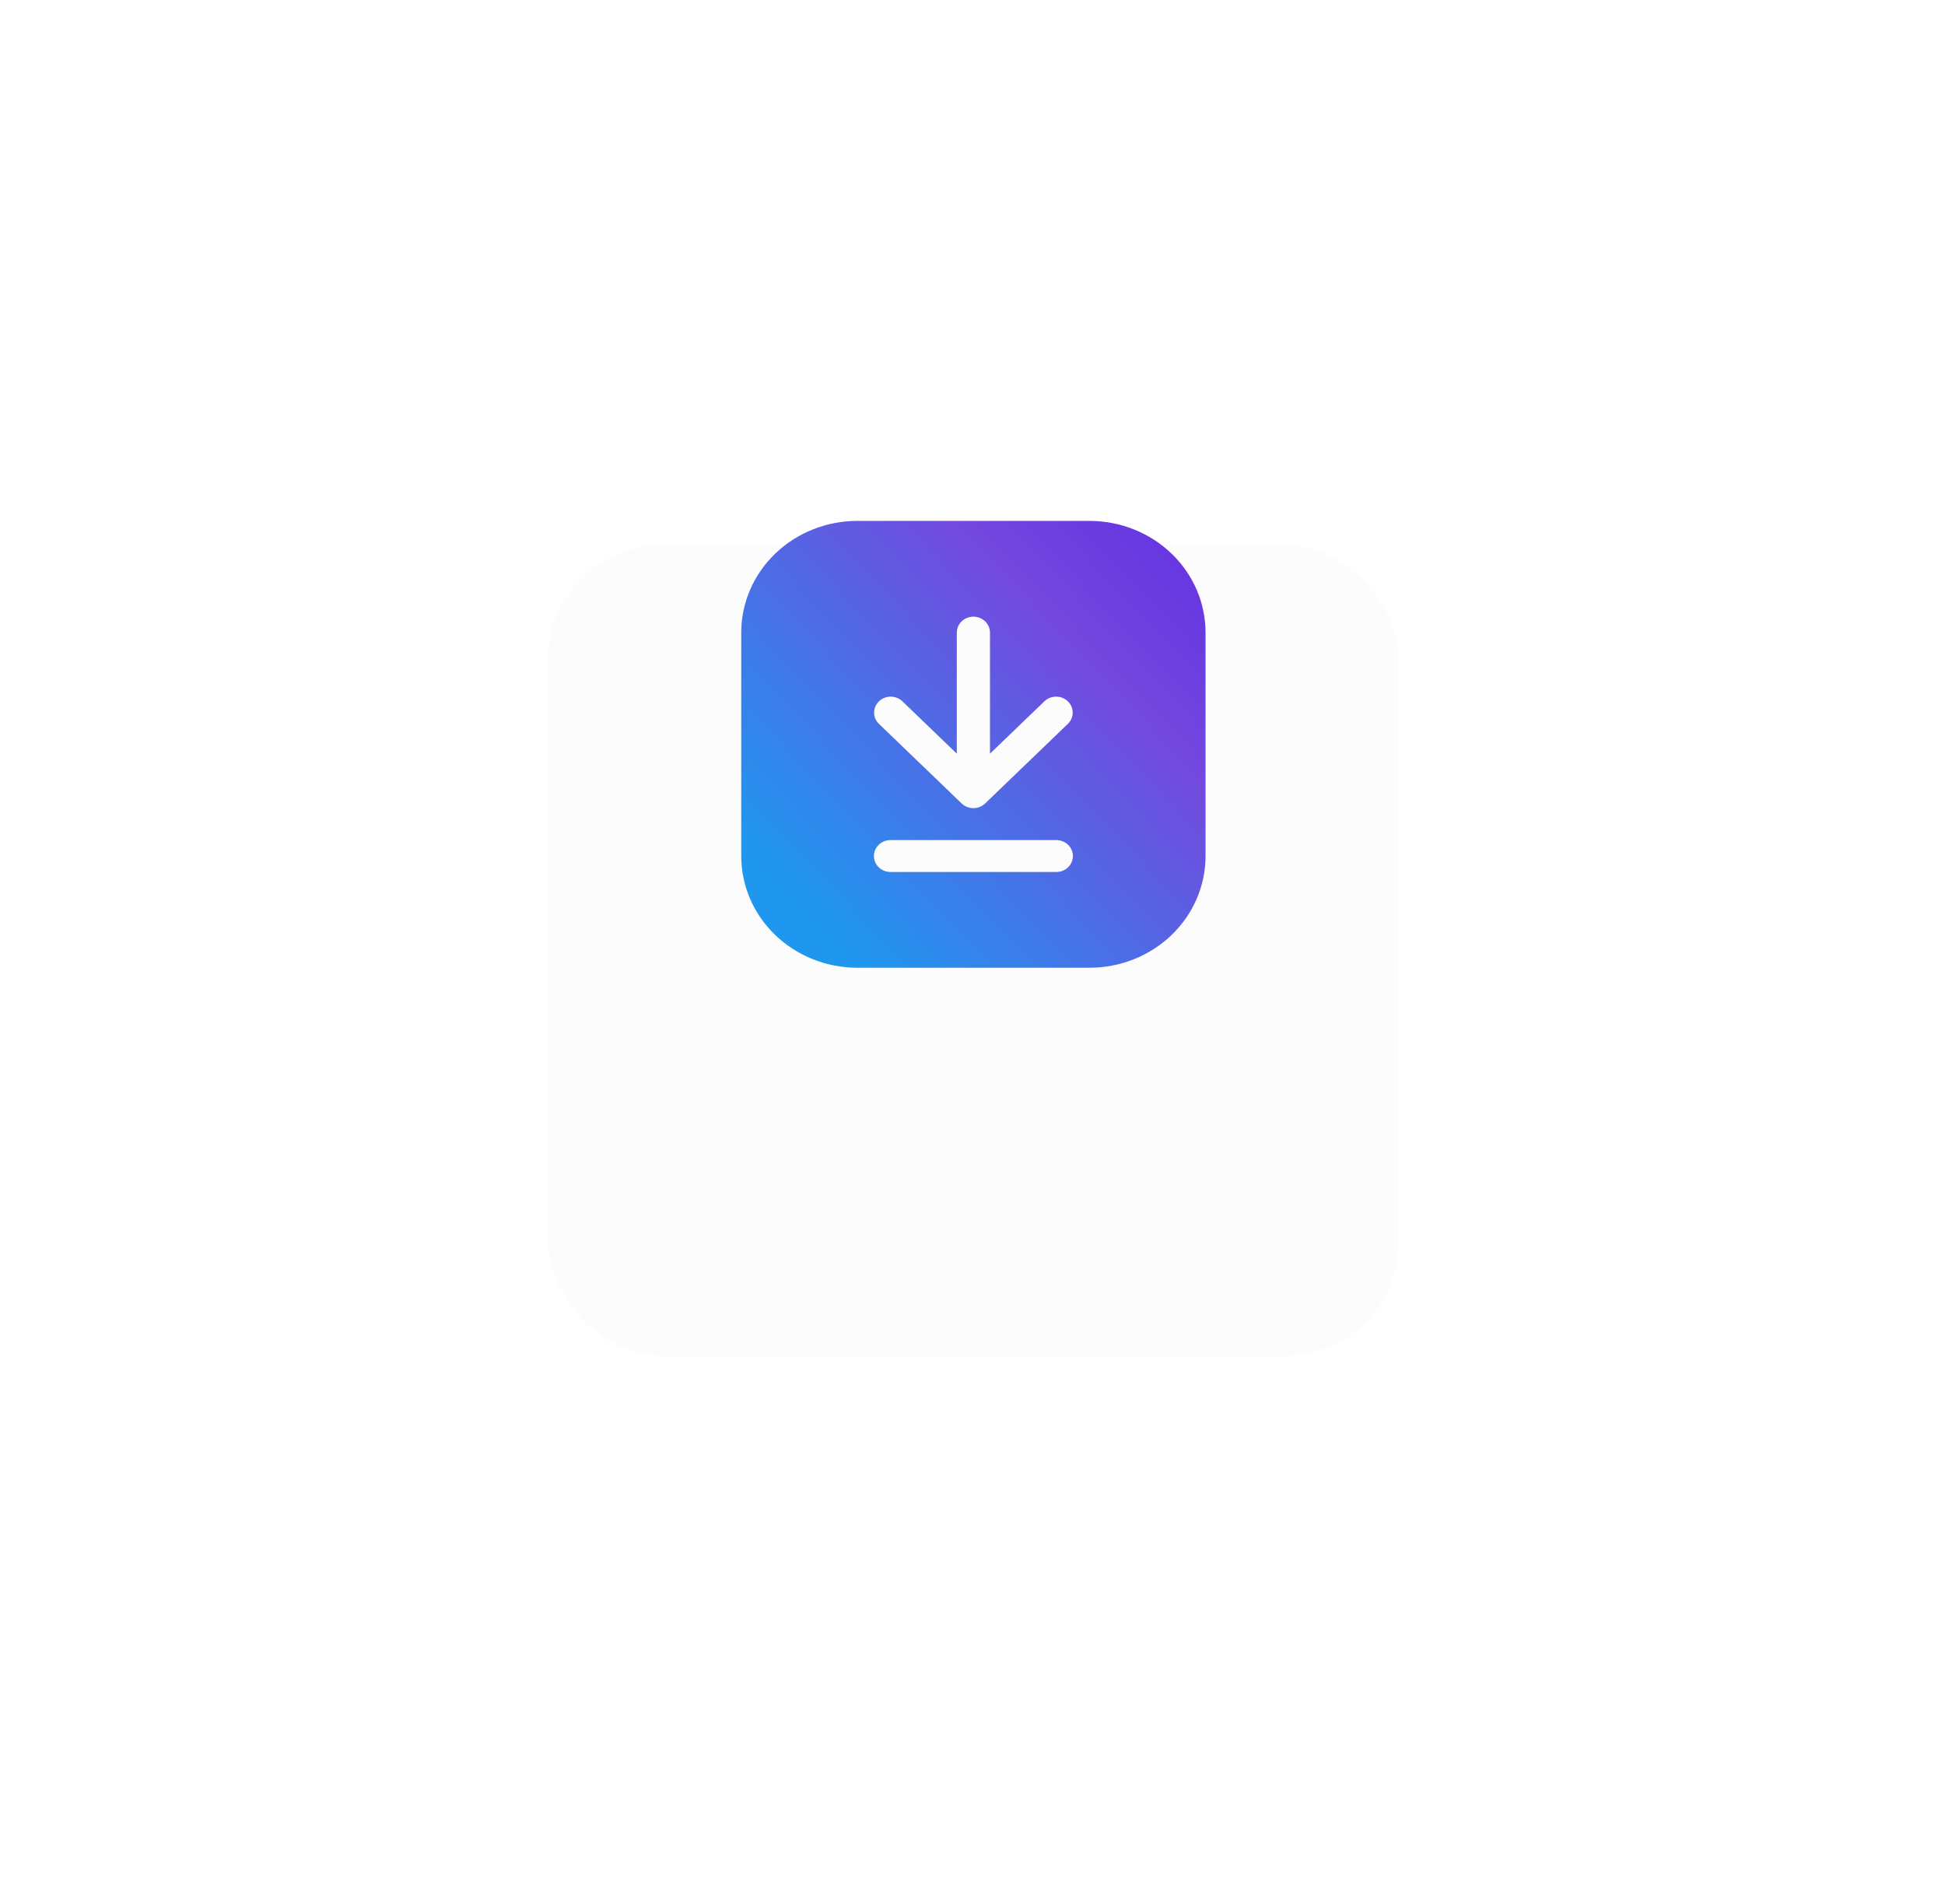 <svg width="142" height="139" viewBox="0 0 142 139" fill="none" xmlns="http://www.w3.org/2000/svg">
<g filter="url(#filter0_d_11_2188)">
<rect x="40" y="24" width="62.132" height="59.208" rx="8.333" fill="#FCFCFC"/>
</g>
<path fill-rule="evenodd" clip-rule="evenodd" d="M62.591 70.644H79.54C81.787 70.644 83.943 69.785 85.532 68.256C87.122 66.727 88.014 64.652 88.014 62.49V46.18C88.014 44.017 87.122 41.943 85.532 40.414C83.943 38.884 81.787 38.025 79.54 38.025H62.591C60.343 38.025 58.188 38.884 56.598 40.414C55.009 41.943 54.116 44.017 54.116 46.18V62.49C54.116 64.652 55.009 66.727 56.598 68.256C58.188 69.785 60.343 70.644 62.591 70.644ZM65.012 63.654H77.119C77.44 63.654 77.748 63.532 77.975 63.313C78.202 63.095 78.329 62.798 78.329 62.49C78.329 62.181 78.202 61.884 77.975 61.666C77.748 61.447 77.44 61.325 77.119 61.325H65.012C64.691 61.325 64.383 61.447 64.156 61.666C63.929 61.884 63.801 62.181 63.801 62.49C63.801 62.798 63.929 63.095 64.156 63.313C64.383 63.532 64.691 63.654 65.012 63.654ZM72.276 55.017V46.18C72.276 45.871 72.148 45.575 71.921 45.356C71.694 45.138 71.386 45.015 71.065 45.015C70.744 45.015 70.436 45.138 70.209 45.356C69.982 45.575 69.855 45.871 69.855 46.18V55.017L65.868 51.181C65.64 50.969 65.334 50.852 65.016 50.854C64.699 50.857 64.395 50.979 64.171 51.195C63.946 51.411 63.819 51.704 63.816 52.009C63.814 52.315 63.936 52.609 64.156 52.828L70.209 58.653C70.322 58.762 70.455 58.847 70.602 58.906C70.749 58.965 70.906 58.995 71.065 58.995C71.224 58.995 71.382 58.965 71.529 58.906C71.675 58.847 71.809 58.762 71.921 58.653L77.975 52.828C78.195 52.609 78.317 52.315 78.314 52.009C78.312 51.704 78.184 51.411 77.96 51.195C77.735 50.979 77.432 50.857 77.114 50.854C76.797 50.852 76.491 50.969 76.263 51.181L72.276 55.017Z" fill="url(#paint0_linear_11_2188)"/>
<defs>
<filter id="filter0_d_11_2188" x="0.545" y="0.327" width="141.042" height="138.119" filterUnits="userSpaceOnUse" color-interpolation-filters="sRGB">
<feFlood flood-opacity="0" result="BackgroundImageFix"/>
<feColorMatrix in="SourceAlpha" type="matrix" values="0 0 0 0 0 0 0 0 0 0 0 0 0 0 0 0 0 0 127 0" result="hardAlpha"/>
<feOffset dy="15.782"/>
<feGaussianBlur stdDeviation="19.728"/>
<feComposite in2="hardAlpha" operator="out"/>
<feColorMatrix type="matrix" values="0 0 0 0 0 0 0 0 0 0 0 0 0 0 0 0 0 0 0.09 0"/>
<feBlend mode="normal" in2="BackgroundImageFix" result="effect1_dropShadow_11_2188"/>
<feBlend mode="normal" in="SourceGraphic" in2="effect1_dropShadow_11_2188" result="shape"/>
</filter>
<linearGradient id="paint0_linear_11_2188" x1="96.047" y1="31.741" x2="44.731" y2="80.501" gradientUnits="userSpaceOnUse">
<stop offset="0.163" stop-color="#6533E2"/>
<stop offset="0.334" stop-color="#7349DE"/>
<stop offset="0.715" stop-color="#1F97EF"/>
</linearGradient>
</defs>
</svg>
